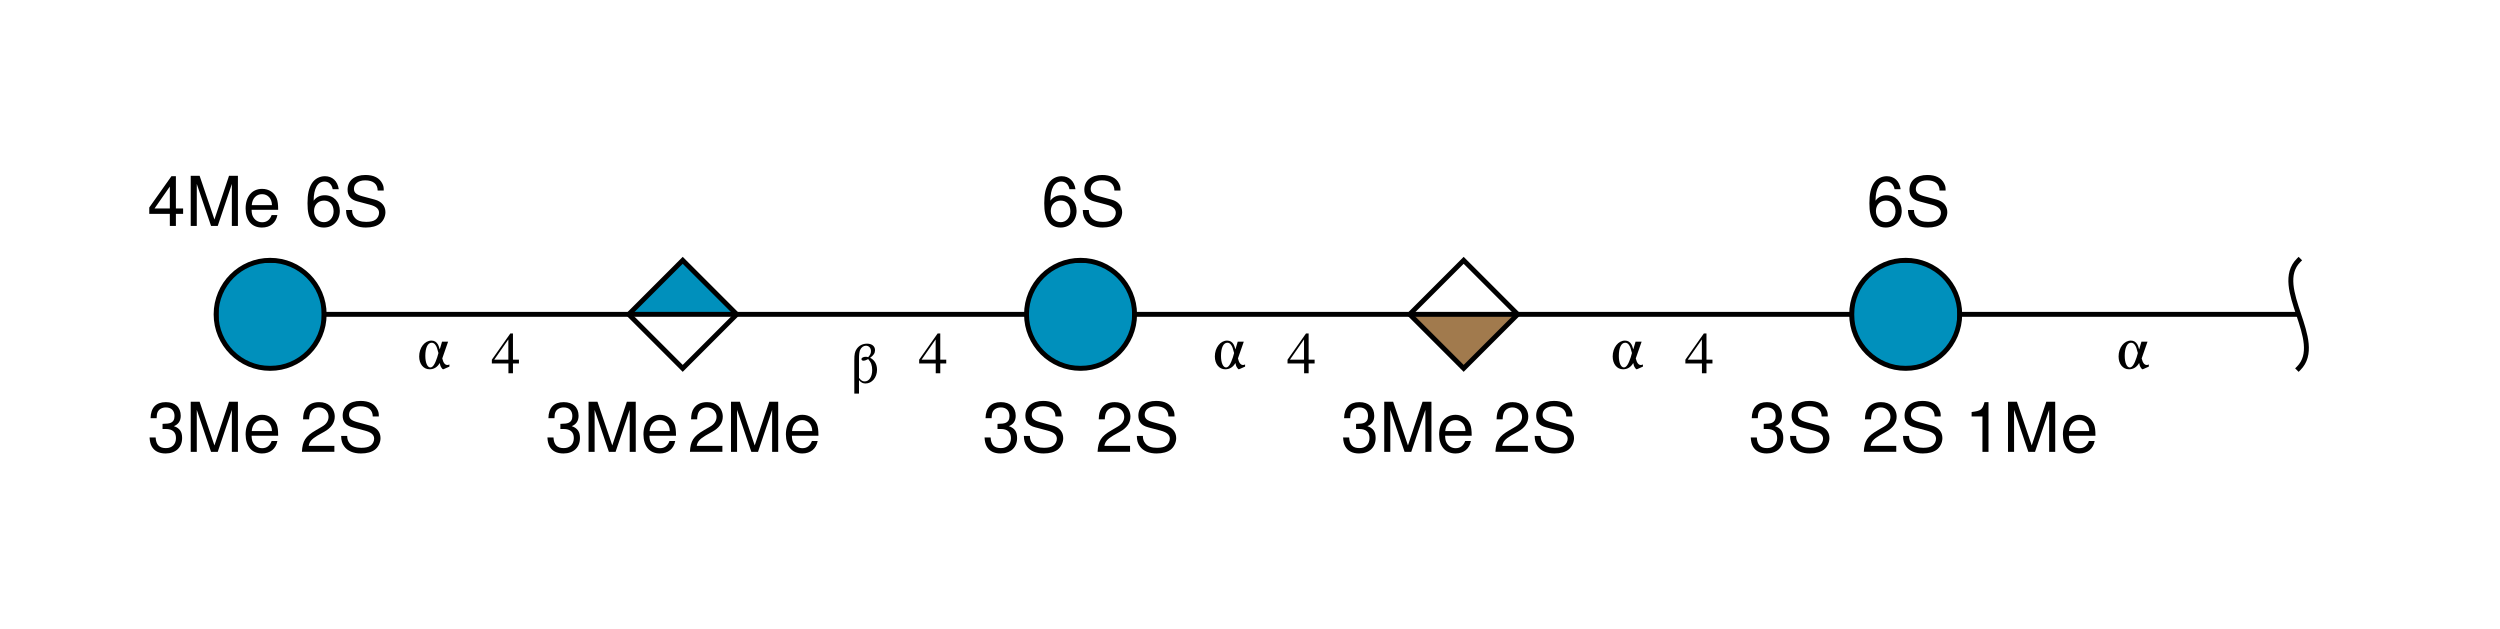 <?xml version="1.0"?>
<!DOCTYPE svg PUBLIC '-//W3C//DTD SVG 1.0//EN'
          'http://www.w3.org/TR/2001/REC-SVG-20010904/DTD/svg10.dtd'>
<svg xmlns:xlink="http://www.w3.org/1999/xlink" style="fill-opacity:1; color-rendering:auto; color-interpolation:auto; text-rendering:auto; stroke:black; stroke-linecap:square; stroke-miterlimit:10; shape-rendering:auto; stroke-opacity:1; fill:black; stroke-dasharray:none; font-weight:normal; stroke-width:1; font-family:'Dialog'; font-style:normal; stroke-linejoin:miter; font-size:12px; stroke-dashoffset:0; image-rendering:auto;" viewBox="0 0 509 128" xmlns="http://www.w3.org/2000/svg"
><!--Generated by the Batik Graphics2D SVG Generator--><defs id="genericDefs"
  /><g
  ><defs id="defs1"
    ><clipPath clipPathUnits="userSpaceOnUse" id="clipPath1"
      ><path d="M399 64 C399 70.075 394.075 75 388 75 C381.925 75 377 70.075 377 64 C377 57.925 381.925 53 388 53 C394.075 53 399 57.925 399 64 Z"
      /></clipPath
      ><clipPath clipPathUnits="userSpaceOnUse" id="clipPath2"
      ><path style="fill-rule:evenodd;" d="M298 53 L309 64 L298 75 L287 64 Z"
      /></clipPath
      ><clipPath clipPathUnits="userSpaceOnUse" id="clipPath3"
      ><path d="M231 64 C231 70.075 226.075 75 220 75 C213.925 75 209 70.075 209 64 C209 57.925 213.925 53 220 53 C226.075 53 231 57.925 231 64 Z"
      /></clipPath
      ><clipPath clipPathUnits="userSpaceOnUse" id="clipPath4"
      ><path style="fill-rule:evenodd;" d="M139 53 L150 64 L139 75 L128 64 Z"
      /></clipPath
      ><clipPath clipPathUnits="userSpaceOnUse" id="clipPath5"
      ><path d="M66 64 C66 70.075 61.075 75 55 75 C48.925 75 44 70.075 44 64 C44 57.925 48.925 53 55 53 C61.075 53 66 57.925 66 64 Z"
      /></clipPath
    ></defs
    ><g style="fill:white; text-rendering:optimizeSpeed; stroke:white;"
    ><rect x="0" width="509" height="128" y="0" style="stroke:none;"
      /><polygon style="fill:none; stroke:black;" points=" 468 64 388 64"
      /><path d="M468 53 C462.5 58.5 473.5 69.5 468 75" style="fill:none; stroke:black;"
      /><polygon style="fill:none; stroke:black;" points=" 388 64 298 64"
      /><circle style="clip-path:url(#clipPath1); stroke:none;" r="11" cx="388" cy="64"
      /><rect x="377" y="53" width="22" style="clip-path:url(#clipPath1); fill:rgb(0,144,188); stroke:none;" height="22"
      /><rect x="377" y="53" width="22" style="clip-path:url(#clipPath1); fill:none; stroke:black;" height="22"
      /><circle style="fill:none; stroke:black;" r="11" cx="388" cy="64"
      /><rect x="400" y="81" width="25" style="stroke:none;" height="10"
    /></g
    ><g style="text-rendering:optimizeSpeed; font-size:14px; font-family:'SansSerif';"
    ><path style="stroke:none;" d="M403.625 84.797 L403.625 92 L404.859 92 L404.859 81.875 L404.047 81.875 C403.609 83.438 403.328 83.641 401.422 83.891 L401.422 84.797 L403.625 84.797 ZM414.331 92 L417.206 83.453 L417.206 92 L418.44 92 L418.44 81.797 L416.628 81.797 L413.659 90.688 L410.643 81.797 L408.831 81.797 L408.831 92 L410.065 92 L410.065 83.453 L412.971 92 L414.331 92 ZM426.633 88.719 C426.633 87.609 426.54 86.938 426.337 86.391 C425.852 85.188 424.743 84.453 423.368 84.453 C421.321 84.453 420.008 86.016 420.008 88.438 C420.008 90.859 421.258 92.328 423.337 92.328 C425.024 92.328 426.18 91.375 426.477 89.781 L425.305 89.781 C424.977 90.734 424.321 91.25 423.383 91.25 C422.633 91.25 422.008 90.906 421.618 90.297 C421.337 89.875 421.243 89.453 421.227 88.719 L426.633 88.719 ZM421.258 87.766 C421.352 86.406 422.18 85.531 423.352 85.531 C424.54 85.531 425.368 86.453 425.368 87.766 L421.258 87.766 Z"
      /><rect x="379" y="81" width="16" style="fill:white; stroke:none;" height="10"
      /><path style="stroke:none;" d="M386.078 90.781 L380.859 90.781 C380.984 89.938 381.438 89.406 382.656 88.672 L384.047 87.891 C385.438 87.109 386.156 86.078 386.156 84.828 C386.156 83.984 385.812 83.203 385.234 82.656 C384.641 82.125 383.906 81.875 382.969 81.875 C381.719 81.875 380.781 82.328 380.234 83.188 C379.875 83.719 379.734 84.359 379.703 85.375 L380.938 85.375 C380.969 84.688 381.062 84.281 381.219 83.953 C381.547 83.328 382.188 82.953 382.938 82.953 C384.047 82.953 384.891 83.766 384.891 84.859 C384.891 85.672 384.438 86.375 383.547 86.875 L382.266 87.625 C380.188 88.828 379.594 89.781 379.469 91.984 L386.078 91.984 L386.078 90.781 ZM395.128 84.797 C395.128 84.094 395.081 83.891 394.862 83.422 C394.3 82.234 393.112 81.625 391.393 81.625 C389.143 81.625 387.768 82.781 387.768 84.625 C387.768 85.875 388.425 86.656 389.768 87 L392.3 87.672 C393.596 88.016 394.175 88.531 394.175 89.328 C394.175 89.875 393.878 90.438 393.44 90.734 C393.05 91.031 392.393 91.172 391.565 91.172 C390.456 91.172 389.706 90.906 389.221 90.312 C388.846 89.875 388.675 89.375 388.69 88.75 L387.456 88.75 C387.471 89.688 387.659 90.312 388.065 90.859 C388.753 91.828 389.94 92.328 391.487 92.328 C392.706 92.328 393.706 92.047 394.362 91.531 C395.05 90.984 395.471 90.078 395.471 89.203 C395.471 87.938 394.69 87.016 393.315 86.641 L390.753 85.953 C389.518 85.609 389.065 85.219 389.065 84.438 C389.065 83.406 389.971 82.719 391.346 82.719 C392.971 82.719 393.878 83.453 393.893 84.797 L395.128 84.797 Z"
      /><rect x="356" y="81" width="16" style="fill:white; stroke:none;" height="10"
      /><path style="stroke:none;" d="M359.094 87.344 L359.25 87.344 L359.766 87.344 C361.109 87.344 361.828 87.969 361.828 89.188 C361.828 90.453 361.047 91.234 359.781 91.234 C358.422 91.234 357.766 90.547 357.688 89.062 L356.453 89.062 C356.5 89.875 356.641 90.406 356.875 90.859 C357.406 91.828 358.359 92.328 359.719 92.328 C361.766 92.328 363.078 91.094 363.078 89.172 C363.078 87.891 362.594 87.188 361.406 86.766 C362.328 86.391 362.797 85.688 362.797 84.656 C362.797 82.922 361.656 81.875 359.766 81.875 C357.766 81.875 356.703 83 356.656 85.141 L357.891 85.141 C357.906 84.531 357.953 84.172 358.109 83.859 C358.391 83.297 359.016 82.953 359.781 82.953 C360.875 82.953 361.531 83.609 361.531 84.703 C361.531 85.422 361.281 85.859 360.734 86.094 C360.391 86.234 359.953 86.281 359.094 86.297 L359.094 87.344 ZM372.128 84.797 C372.128 84.094 372.081 83.891 371.862 83.422 C371.3 82.234 370.112 81.625 368.393 81.625 C366.143 81.625 364.768 82.781 364.768 84.625 C364.768 85.875 365.425 86.656 366.768 87 L369.3 87.672 C370.596 88.016 371.175 88.531 371.175 89.328 C371.175 89.875 370.878 90.438 370.44 90.734 C370.05 91.031 369.393 91.172 368.565 91.172 C367.456 91.172 366.706 90.906 366.221 90.312 C365.846 89.875 365.675 89.375 365.69 88.75 L364.456 88.75 C364.471 89.688 364.659 90.312 365.065 90.859 C365.753 91.828 366.94 92.328 368.487 92.328 C369.706 92.328 370.706 92.047 371.362 91.531 C372.05 90.984 372.471 90.078 372.471 89.203 C372.471 87.938 371.69 87.016 370.315 86.641 L367.753 85.953 C366.518 85.609 366.065 85.219 366.065 84.438 C366.065 83.406 366.971 82.719 368.346 82.719 C369.971 82.719 370.878 83.453 370.893 84.797 L372.128 84.797 Z"
      /><rect x="380" y="35" width="15" style="fill:white; stroke:none;" height="10"
      /><path style="stroke:none;" d="M386.969 38.516 C386.734 36.859 385.672 35.875 384.156 35.875 C383.062 35.875 382.094 36.406 381.5 37.312 C380.875 38.312 380.609 39.547 380.609 41.375 C380.609 43.094 380.844 44.172 381.438 45.062 C381.969 45.891 382.844 46.328 383.938 46.328 C385.828 46.328 387.188 44.906 387.188 42.938 C387.188 41.078 385.922 39.75 384.141 39.75 C383.156 39.75 382.391 40.125 381.859 40.859 C381.875 38.359 382.656 36.969 384.078 36.969 C384.938 36.969 385.547 37.531 385.734 38.516 L386.969 38.516 ZM383.984 40.844 C385.188 40.844 385.922 41.688 385.922 43.031 C385.922 44.312 385.078 45.234 383.953 45.234 C382.797 45.234 381.938 44.266 381.938 42.969 C381.938 41.719 382.766 40.844 383.984 40.844 ZM396.128 38.797 C396.128 38.094 396.081 37.891 395.862 37.422 C395.3 36.234 394.112 35.625 392.393 35.625 C390.143 35.625 388.768 36.781 388.768 38.625 C388.768 39.875 389.425 40.656 390.768 41 L393.3 41.672 C394.596 42.016 395.175 42.531 395.175 43.328 C395.175 43.875 394.878 44.438 394.44 44.734 C394.05 45.031 393.393 45.172 392.565 45.172 C391.456 45.172 390.706 44.906 390.221 44.312 C389.846 43.875 389.675 43.375 389.69 42.75 L388.456 42.75 C388.471 43.688 388.659 44.312 389.065 44.859 C389.753 45.828 390.94 46.328 392.487 46.328 C393.706 46.328 394.706 46.047 395.362 45.531 C396.05 44.984 396.471 44.078 396.471 43.203 C396.471 41.938 395.69 41.016 394.315 40.641 L391.753 39.953 C390.518 39.609 390.065 39.219 390.065 38.438 C390.065 37.406 390.971 36.719 392.346 36.719 C393.971 36.719 394.878 37.453 394.893 38.797 L396.128 38.797 Z"
      /><polygon style="fill:none;" points=" 298 64 220 64"
    /></g
    ><g style="fill:white; text-rendering:optimizeSpeed; stroke:white;"
    ><polygon style="stroke:none; clip-path:url(#clipPath2);" points=" 298 53 309 64 298 75 287 64"
      /><rect x="287" y="64" width="22" style="clip-path:url(#clipPath2); fill:rgb(161,122,77); stroke:none;" height="11"
      /><rect x="287" y="64" width="22" style="clip-path:url(#clipPath2); fill:none; stroke:black;" height="11"
      /><polygon style="fill:none; stroke:black;" points=" 298 53 309 64 298 75 287 64"
      /><rect x="304" width="16" height="10" y="81" style="stroke:none;"
    /></g
    ><g style="text-rendering:optimizeSpeed; font-size:14px; font-family:'SansSerif';"
    ><path style="stroke:none;" d="M311.078 90.781 L305.859 90.781 C305.984 89.938 306.438 89.406 307.656 88.672 L309.047 87.891 C310.438 87.109 311.156 86.078 311.156 84.828 C311.156 83.984 310.812 83.203 310.234 82.656 C309.641 82.125 308.906 81.875 307.969 81.875 C306.719 81.875 305.781 82.328 305.234 83.188 C304.875 83.719 304.734 84.359 304.703 85.375 L305.938 85.375 C305.969 84.688 306.062 84.281 306.219 83.953 C306.547 83.328 307.188 82.953 307.938 82.953 C309.047 82.953 309.891 83.766 309.891 84.859 C309.891 85.672 309.438 86.375 308.547 86.875 L307.266 87.625 C305.188 88.828 304.594 89.781 304.469 91.984 L311.078 91.984 L311.078 90.781 ZM320.128 84.797 C320.128 84.094 320.081 83.891 319.862 83.422 C319.3 82.234 318.112 81.625 316.393 81.625 C314.143 81.625 312.768 82.781 312.768 84.625 C312.768 85.875 313.425 86.656 314.768 87 L317.3 87.672 C318.596 88.016 319.175 88.531 319.175 89.328 C319.175 89.875 318.878 90.438 318.44 90.734 C318.05 91.031 317.393 91.172 316.565 91.172 C315.456 91.172 314.706 90.906 314.221 90.312 C313.846 89.875 313.675 89.375 313.69 88.75 L312.456 88.75 C312.471 89.688 312.659 90.312 313.065 90.859 C313.753 91.828 314.94 92.328 316.487 92.328 C317.706 92.328 318.706 92.047 319.362 91.531 C320.05 90.984 320.471 90.078 320.471 89.203 C320.471 87.938 319.69 87.016 318.315 86.641 L315.753 85.953 C314.518 85.609 314.065 85.219 314.065 84.438 C314.065 83.406 314.971 82.719 316.346 82.719 C317.971 82.719 318.878 83.453 318.893 84.797 L320.128 84.797 Z"
      /><rect x="273" y="81" width="26" style="fill:white; stroke:none;" height="10"
      /><path style="stroke:none;" d="M276.094 87.344 L276.25 87.344 L276.766 87.344 C278.109 87.344 278.828 87.969 278.828 89.188 C278.828 90.453 278.047 91.234 276.781 91.234 C275.422 91.234 274.766 90.547 274.688 89.062 L273.453 89.062 C273.5 89.875 273.641 90.406 273.875 90.859 C274.406 91.828 275.359 92.328 276.719 92.328 C278.766 92.328 280.078 91.094 280.078 89.172 C280.078 87.891 279.594 87.188 278.406 86.766 C279.328 86.391 279.797 85.688 279.797 84.656 C279.797 82.922 278.656 81.875 276.766 81.875 C274.766 81.875 273.703 83 273.656 85.141 L274.891 85.141 C274.906 84.531 274.953 84.172 275.109 83.859 C275.391 83.297 276.016 82.953 276.781 82.953 C277.875 82.953 278.531 83.609 278.531 84.703 C278.531 85.422 278.281 85.859 277.734 86.094 C277.391 86.234 276.953 86.281 276.094 86.297 L276.094 87.344 ZM287.331 92 L290.206 83.453 L290.206 92 L291.44 92 L291.44 81.797 L289.628 81.797 L286.659 90.688 L283.643 81.797 L281.831 81.797 L281.831 92 L283.065 92 L283.065 83.453 L285.971 92 L287.331 92 ZM299.633 88.719 C299.633 87.609 299.54 86.938 299.337 86.391 C298.852 85.188 297.743 84.453 296.368 84.453 C294.321 84.453 293.008 86.016 293.008 88.438 C293.008 90.859 294.258 92.328 296.337 92.328 C298.024 92.328 299.18 91.375 299.477 89.781 L298.305 89.781 C297.977 90.734 297.321 91.25 296.383 91.25 C295.633 91.25 295.008 90.906 294.618 90.297 C294.337 89.875 294.243 89.453 294.227 88.719 L299.633 88.719 ZM294.258 87.766 C294.352 86.406 295.18 85.531 296.352 85.531 C297.54 85.531 298.368 86.453 298.368 87.766 L294.258 87.766 Z"
      /><polygon style="fill:none;" points=" 220 64 139 64"
    /></g
    ><g style="fill:white; text-rendering:optimizeSpeed; stroke:white;"
    ><circle r="11" style="clip-path:url(#clipPath3); stroke:none;" cx="220" cy="64"
      /><rect x="209" y="53" width="22" style="clip-path:url(#clipPath3); fill:rgb(0,144,188); stroke:none;" height="22"
      /><rect x="209" y="53" width="22" style="clip-path:url(#clipPath3); fill:none; stroke:black;" height="22"
      /><circle r="11" style="fill:none; stroke:black;" cx="220" cy="64"
      /><rect x="223" width="16" height="10" y="81" style="stroke:none;"
    /></g
    ><g style="text-rendering:optimizeSpeed; font-size:14px; font-family:'SansSerif';"
    ><path style="stroke:none;" d="M230.078 90.781 L224.859 90.781 C224.984 89.938 225.438 89.406 226.656 88.672 L228.047 87.891 C229.438 87.109 230.156 86.078 230.156 84.828 C230.156 83.984 229.812 83.203 229.234 82.656 C228.641 82.125 227.906 81.875 226.969 81.875 C225.719 81.875 224.781 82.328 224.234 83.188 C223.875 83.719 223.734 84.359 223.703 85.375 L224.938 85.375 C224.969 84.688 225.062 84.281 225.219 83.953 C225.547 83.328 226.188 82.953 226.938 82.953 C228.047 82.953 228.891 83.766 228.891 84.859 C228.891 85.672 228.438 86.375 227.547 86.875 L226.266 87.625 C224.188 88.828 223.594 89.781 223.469 91.984 L230.078 91.984 L230.078 90.781 ZM239.128 84.797 C239.128 84.094 239.081 83.891 238.862 83.422 C238.3 82.234 237.112 81.625 235.393 81.625 C233.143 81.625 231.768 82.781 231.768 84.625 C231.768 85.875 232.425 86.656 233.768 87 L236.3 87.672 C237.596 88.016 238.175 88.531 238.175 89.328 C238.175 89.875 237.878 90.438 237.44 90.734 C237.05 91.031 236.393 91.172 235.565 91.172 C234.456 91.172 233.706 90.906 233.221 90.312 C232.846 89.875 232.675 89.375 232.69 88.75 L231.456 88.75 C231.471 89.688 231.659 90.312 232.065 90.859 C232.753 91.828 233.94 92.328 235.487 92.328 C236.706 92.328 237.706 92.047 238.362 91.531 C239.05 90.984 239.471 90.078 239.471 89.203 C239.471 87.938 238.69 87.016 237.315 86.641 L234.753 85.953 C233.518 85.609 233.065 85.219 233.065 84.438 C233.065 83.406 233.971 82.719 235.346 82.719 C236.971 82.719 237.878 83.453 237.893 84.797 L239.128 84.797 Z"
      /><rect x="200" y="81" width="16" style="fill:white; stroke:none;" height="10"
      /><path style="stroke:none;" d="M203.094 87.344 L203.25 87.344 L203.766 87.344 C205.109 87.344 205.828 87.969 205.828 89.188 C205.828 90.453 205.047 91.234 203.781 91.234 C202.422 91.234 201.766 90.547 201.688 89.062 L200.453 89.062 C200.5 89.875 200.641 90.406 200.875 90.859 C201.406 91.828 202.359 92.328 203.719 92.328 C205.766 92.328 207.078 91.094 207.078 89.172 C207.078 87.891 206.594 87.188 205.406 86.766 C206.328 86.391 206.797 85.688 206.797 84.656 C206.797 82.922 205.656 81.875 203.766 81.875 C201.766 81.875 200.703 83 200.656 85.141 L201.891 85.141 C201.906 84.531 201.953 84.172 202.109 83.859 C202.391 83.297 203.016 82.953 203.781 82.953 C204.875 82.953 205.531 83.609 205.531 84.703 C205.531 85.422 205.281 85.859 204.734 86.094 C204.391 86.234 203.953 86.281 203.094 86.297 L203.094 87.344 ZM216.128 84.797 C216.128 84.094 216.081 83.891 215.862 83.422 C215.3 82.234 214.112 81.625 212.393 81.625 C210.143 81.625 208.768 82.781 208.768 84.625 C208.768 85.875 209.425 86.656 210.768 87 L213.3 87.672 C214.596 88.016 215.175 88.531 215.175 89.328 C215.175 89.875 214.878 90.438 214.44 90.734 C214.05 91.031 213.393 91.172 212.565 91.172 C211.456 91.172 210.706 90.906 210.221 90.312 C209.846 89.875 209.675 89.375 209.69 88.75 L208.456 88.75 C208.471 89.688 208.659 90.312 209.065 90.859 C209.753 91.828 210.94 92.328 212.487 92.328 C213.706 92.328 214.706 92.047 215.362 91.531 C216.05 90.984 216.471 90.078 216.471 89.203 C216.471 87.938 215.69 87.016 214.315 86.641 L211.753 85.953 C210.518 85.609 210.065 85.219 210.065 84.438 C210.065 83.406 210.971 82.719 212.346 82.719 C213.971 82.719 214.878 83.453 214.893 84.797 L216.128 84.797 Z"
      /><rect x="212" y="35" width="15" style="fill:white; stroke:none;" height="10"
      /><path style="stroke:none;" d="M218.969 38.516 C218.734 36.859 217.672 35.875 216.156 35.875 C215.062 35.875 214.094 36.406 213.5 37.312 C212.875 38.312 212.609 39.547 212.609 41.375 C212.609 43.094 212.844 44.172 213.438 45.062 C213.969 45.891 214.844 46.328 215.938 46.328 C217.828 46.328 219.188 44.906 219.188 42.938 C219.188 41.078 217.922 39.75 216.141 39.75 C215.156 39.75 214.391 40.125 213.859 40.859 C213.875 38.359 214.656 36.969 216.078 36.969 C216.938 36.969 217.547 37.531 217.734 38.516 L218.969 38.516 ZM215.984 40.844 C217.188 40.844 217.922 41.688 217.922 43.031 C217.922 44.312 217.078 45.234 215.953 45.234 C214.797 45.234 213.938 44.266 213.938 42.969 C213.938 41.719 214.766 40.844 215.984 40.844 ZM228.128 38.797 C228.128 38.094 228.081 37.891 227.862 37.422 C227.3 36.234 226.112 35.625 224.393 35.625 C222.143 35.625 220.768 36.781 220.768 38.625 C220.768 39.875 221.425 40.656 222.768 41 L225.3 41.672 C226.596 42.016 227.175 42.531 227.175 43.328 C227.175 43.875 226.878 44.438 226.44 44.734 C226.05 45.031 225.393 45.172 224.565 45.172 C223.456 45.172 222.706 44.906 222.221 44.312 C221.846 43.875 221.675 43.375 221.69 42.75 L220.456 42.75 C220.471 43.688 220.659 44.312 221.065 44.859 C221.753 45.828 222.94 46.328 224.487 46.328 C225.706 46.328 226.706 46.047 227.362 45.531 C228.05 44.984 228.471 44.078 228.471 43.203 C228.471 41.938 227.69 41.016 226.315 40.641 L223.753 39.953 C222.518 39.609 222.065 39.219 222.065 38.438 C222.065 37.406 222.971 36.719 224.346 36.719 C225.971 36.719 226.878 37.453 226.893 38.797 L228.128 38.797 Z"
      /><polygon style="fill:none;" points=" 139 64 55 64"
    /></g
    ><g style="fill:white; text-rendering:optimizeSpeed; stroke:white;"
    ><polygon style="stroke:none; clip-path:url(#clipPath4);" points=" 139 53 150 64 139 75 128 64"
      /><rect x="128" y="53" width="22" style="clip-path:url(#clipPath4); fill:rgb(0,144,188); stroke:none;" height="11"
      /><rect x="128" y="53" width="22" style="clip-path:url(#clipPath4); fill:none; stroke:black;" height="11"
      /><polygon style="fill:none; stroke:black;" points=" 139 53 150 64 139 75 128 64"
      /><rect x="140" width="26" height="10" y="81" style="stroke:none;"
    /></g
    ><g style="text-rendering:optimizeSpeed; font-size:14px; font-family:'SansSerif';"
    ><path style="stroke:none;" d="M147.078 90.781 L141.859 90.781 C141.984 89.938 142.438 89.406 143.656 88.672 L145.047 87.891 C146.438 87.109 147.156 86.078 147.156 84.828 C147.156 83.984 146.812 83.203 146.234 82.656 C145.641 82.125 144.906 81.875 143.969 81.875 C142.719 81.875 141.781 82.328 141.234 83.188 C140.875 83.719 140.734 84.359 140.703 85.375 L141.938 85.375 C141.969 84.688 142.062 84.281 142.219 83.953 C142.547 83.328 143.188 82.953 143.938 82.953 C145.047 82.953 145.891 83.766 145.891 84.859 C145.891 85.672 145.438 86.375 144.547 86.875 L143.266 87.625 C141.188 88.828 140.594 89.781 140.469 91.984 L147.078 91.984 L147.078 90.781 ZM154.331 92 L157.206 83.453 L157.206 92 L158.44 92 L158.44 81.797 L156.628 81.797 L153.659 90.688 L150.643 81.797 L148.831 81.797 L148.831 92 L150.065 92 L150.065 83.453 L152.971 92 L154.331 92 ZM166.633 88.719 C166.633 87.609 166.54 86.938 166.337 86.391 C165.852 85.188 164.743 84.453 163.368 84.453 C161.321 84.453 160.008 86.016 160.008 88.438 C160.008 90.859 161.258 92.328 163.337 92.328 C165.024 92.328 166.18 91.375 166.477 89.781 L165.305 89.781 C164.977 90.734 164.321 91.25 163.383 91.25 C162.633 91.25 162.008 90.906 161.618 90.297 C161.337 89.875 161.243 89.453 161.227 88.719 L166.633 88.719 ZM161.258 87.766 C161.352 86.406 162.18 85.531 163.352 85.531 C164.54 85.531 165.368 86.453 165.368 87.766 L161.258 87.766 Z"
      /><rect x="111" y="81" width="26" style="fill:white; stroke:none;" height="10"
      /><path style="stroke:none;" d="M114.094 87.344 L114.25 87.344 L114.766 87.344 C116.109 87.344 116.828 87.969 116.828 89.188 C116.828 90.453 116.047 91.234 114.781 91.234 C113.422 91.234 112.766 90.547 112.688 89.062 L111.453 89.062 C111.5 89.875 111.641 90.406 111.875 90.859 C112.406 91.828 113.359 92.328 114.719 92.328 C116.766 92.328 118.078 91.094 118.078 89.172 C118.078 87.891 117.594 87.188 116.406 86.766 C117.328 86.391 117.797 85.688 117.797 84.656 C117.797 82.922 116.656 81.875 114.766 81.875 C112.766 81.875 111.703 83 111.656 85.141 L112.891 85.141 C112.906 84.531 112.953 84.172 113.109 83.859 C113.391 83.297 114.016 82.953 114.781 82.953 C115.875 82.953 116.531 83.609 116.531 84.703 C116.531 85.422 116.281 85.859 115.734 86.094 C115.391 86.234 114.953 86.281 114.094 86.297 L114.094 87.344 ZM125.331 92 L128.206 83.453 L128.206 92 L129.44 92 L129.44 81.797 L127.628 81.797 L124.659 90.688 L121.643 81.797 L119.831 81.797 L119.831 92 L121.065 92 L121.065 83.453 L123.972 92 L125.331 92 ZM137.633 88.719 C137.633 87.609 137.54 86.938 137.337 86.391 C136.852 85.188 135.743 84.453 134.368 84.453 C132.321 84.453 131.008 86.016 131.008 88.438 C131.008 90.859 132.258 92.328 134.337 92.328 C136.024 92.328 137.18 91.375 137.477 89.781 L136.305 89.781 C135.977 90.734 135.321 91.25 134.383 91.25 C133.633 91.25 133.008 90.906 132.618 90.297 C132.337 89.875 132.243 89.453 132.227 88.719 L137.633 88.719 ZM132.258 87.766 C132.352 86.406 133.18 85.531 134.352 85.531 C135.54 85.531 136.368 86.453 136.368 87.766 L132.258 87.766 Z"
    /></g
    ><g style="fill:white; text-rendering:optimizeSpeed; stroke:white;"
    ><circle r="11" style="clip-path:url(#clipPath5); stroke:none;" cx="55" cy="64"
      /><rect x="44" y="53" width="22" style="clip-path:url(#clipPath5); fill:rgb(0,144,188); stroke:none;" height="22"
      /><rect x="44" y="53" width="22" style="clip-path:url(#clipPath5); fill:none; stroke:black;" height="22"
      /><circle r="11" style="fill:none; stroke:black;" cx="55" cy="64"
      /><rect x="61" width="16" height="10" y="81" style="stroke:none;"
    /></g
    ><g style="text-rendering:optimizeSpeed; font-size:14px; font-family:'SansSerif';"
    ><path style="stroke:none;" d="M68.078 90.781 L62.859 90.781 C62.984 89.938 63.438 89.406 64.656 88.672 L66.047 87.891 C67.438 87.109 68.156 86.078 68.156 84.828 C68.156 83.984 67.812 83.203 67.234 82.656 C66.641 82.125 65.906 81.875 64.969 81.875 C63.719 81.875 62.781 82.328 62.234 83.188 C61.875 83.719 61.734 84.359 61.703 85.375 L62.938 85.375 C62.969 84.688 63.062 84.281 63.219 83.953 C63.547 83.328 64.188 82.953 64.938 82.953 C66.047 82.953 66.891 83.766 66.891 84.859 C66.891 85.672 66.438 86.375 65.547 86.875 L64.266 87.625 C62.188 88.828 61.594 89.781 61.469 91.984 L68.078 91.984 L68.078 90.781 ZM77.128 84.797 C77.128 84.094 77.081 83.891 76.862 83.422 C76.3 82.234 75.112 81.625 73.393 81.625 C71.143 81.625 69.768 82.781 69.768 84.625 C69.768 85.875 70.425 86.656 71.768 87 L74.3 87.672 C75.597 88.016 76.175 88.531 76.175 89.328 C76.175 89.875 75.878 90.438 75.44 90.734 C75.05 91.031 74.393 91.172 73.565 91.172 C72.456 91.172 71.706 90.906 71.222 90.312 C70.847 89.875 70.675 89.375 70.69 88.75 L69.456 88.75 C69.472 89.688 69.659 90.312 70.065 90.859 C70.753 91.828 71.94 92.328 73.487 92.328 C74.706 92.328 75.706 92.047 76.362 91.531 C77.05 90.984 77.472 90.078 77.472 89.203 C77.472 87.938 76.69 87.016 75.315 86.641 L72.753 85.953 C71.518 85.609 71.065 85.219 71.065 84.438 C71.065 83.406 71.972 82.719 73.347 82.719 C74.972 82.719 75.878 83.453 75.893 84.797 L77.128 84.797 Z"
      /><rect x="30" y="81" width="26" style="fill:white; stroke:none;" height="10"
      /><path style="stroke:none;" d="M33.094 87.344 L33.25 87.344 L33.766 87.344 C35.109 87.344 35.828 87.969 35.828 89.188 C35.828 90.453 35.047 91.234 33.781 91.234 C32.422 91.234 31.766 90.547 31.688 89.062 L30.453 89.062 C30.5 89.875 30.641 90.406 30.875 90.859 C31.406 91.828 32.359 92.328 33.719 92.328 C35.766 92.328 37.078 91.094 37.078 89.172 C37.078 87.891 36.594 87.188 35.406 86.766 C36.328 86.391 36.797 85.688 36.797 84.656 C36.797 82.922 35.656 81.875 33.766 81.875 C31.766 81.875 30.703 83 30.656 85.141 L31.891 85.141 C31.906 84.531 31.953 84.172 32.109 83.859 C32.391 83.297 33.016 82.953 33.781 82.953 C34.875 82.953 35.531 83.609 35.531 84.703 C35.531 85.422 35.281 85.859 34.734 86.094 C34.391 86.234 33.953 86.281 33.094 86.297 L33.094 87.344 ZM44.331 92 L47.206 83.453 L47.206 92 L48.44 92 L48.44 81.797 L46.628 81.797 L43.659 90.688 L40.643 81.797 L38.831 81.797 L38.831 92 L40.065 92 L40.065 83.453 L42.971 92 L44.331 92 ZM56.633 88.719 C56.633 87.609 56.54 86.938 56.337 86.391 C55.852 85.188 54.743 84.453 53.368 84.453 C51.321 84.453 50.008 86.016 50.008 88.438 C50.008 90.859 51.258 92.328 53.337 92.328 C55.024 92.328 56.18 91.375 56.477 89.781 L55.305 89.781 C54.977 90.734 54.321 91.25 53.383 91.25 C52.633 91.25 52.008 90.906 51.618 90.297 C51.337 89.875 51.243 89.453 51.227 88.719 L56.633 88.719 ZM51.258 87.766 C51.352 86.406 52.18 85.531 53.352 85.531 C54.54 85.531 55.368 86.453 55.368 87.766 L51.258 87.766 Z"
      /><rect x="30" y="35" width="26" style="fill:white; stroke:none;" height="10"
      /><path style="stroke:none;" d="M34.578 43.547 L34.578 46 L35.812 46 L35.812 43.547 L37.281 43.547 L37.281 42.438 L35.812 42.438 L35.812 35.875 L34.906 35.875 L30.391 42.25 L30.391 43.547 L34.578 43.547 ZM34.578 42.438 L31.469 42.438 L34.578 37.984 L34.578 42.438 ZM44.331 46 L47.206 37.453 L47.206 46 L48.44 46 L48.44 35.797 L46.628 35.797 L43.659 44.688 L40.643 35.797 L38.831 35.797 L38.831 46 L40.065 46 L40.065 37.453 L42.971 46 L44.331 46 ZM56.633 42.719 C56.633 41.609 56.54 40.938 56.337 40.391 C55.852 39.188 54.743 38.453 53.368 38.453 C51.321 38.453 50.008 40.016 50.008 42.438 C50.008 44.859 51.258 46.328 53.337 46.328 C55.024 46.328 56.18 45.375 56.477 43.781 L55.305 43.781 C54.977 44.734 54.321 45.25 53.383 45.25 C52.633 45.25 52.008 44.906 51.618 44.297 C51.337 43.875 51.243 43.453 51.227 42.719 L56.633 42.719 ZM51.258 41.766 C51.352 40.406 52.18 39.531 53.352 39.531 C54.54 39.531 55.368 40.453 55.368 41.766 L51.258 41.766 Z"
      /><rect x="62" y="35" width="15" style="fill:white; stroke:none;" height="10"
      /><path style="stroke:none;" d="M68.969 38.516 C68.734 36.859 67.672 35.875 66.156 35.875 C65.062 35.875 64.094 36.406 63.5 37.312 C62.875 38.312 62.609 39.547 62.609 41.375 C62.609 43.094 62.844 44.172 63.438 45.062 C63.969 45.891 64.844 46.328 65.938 46.328 C67.828 46.328 69.188 44.906 69.188 42.938 C69.188 41.078 67.922 39.75 66.141 39.75 C65.156 39.75 64.391 40.125 63.859 40.859 C63.875 38.359 64.656 36.969 66.078 36.969 C66.938 36.969 67.547 37.531 67.734 38.516 L68.969 38.516 ZM65.984 40.844 C67.188 40.844 67.922 41.688 67.922 43.031 C67.922 44.312 67.078 45.234 65.953 45.234 C64.797 45.234 63.938 44.266 63.938 42.969 C63.938 41.719 64.766 40.844 65.984 40.844 ZM78.128 38.797 C78.128 38.094 78.081 37.891 77.862 37.422 C77.3 36.234 76.112 35.625 74.393 35.625 C72.143 35.625 70.768 36.781 70.768 38.625 C70.768 39.875 71.425 40.656 72.768 41 L75.3 41.672 C76.597 42.016 77.175 42.531 77.175 43.328 C77.175 43.875 76.878 44.438 76.44 44.734 C76.05 45.031 75.393 45.172 74.565 45.172 C73.456 45.172 72.706 44.906 72.222 44.312 C71.847 43.875 71.675 43.375 71.69 42.75 L70.456 42.75 C70.472 43.688 70.659 44.312 71.065 44.859 C71.753 45.828 72.94 46.328 74.487 46.328 C75.706 46.328 76.706 46.047 77.362 45.531 C78.05 44.984 78.472 44.078 78.472 43.203 C78.472 41.938 77.69 41.016 76.315 40.641 L73.753 39.953 C72.518 39.609 72.065 39.219 72.065 38.438 C72.065 37.406 72.972 36.719 74.347 36.719 C75.972 36.719 76.878 37.453 76.893 38.797 L78.128 38.797 Z"
    /></g
    ><g style="fill:white; text-rendering:optimizeSpeed; font-family:'Serif'; stroke:white;"
    ><rect x="100" width="6" height="9" y="67" style="stroke:none;"
      /><path d="M105.656 73.234 L104.438 73.234 L104.438 67.891 L103.906 67.891 L100.141 73.234 L100.141 74 L103.516 74 L103.516 76 L104.438 76 L104.438 74 L105.656 74 L105.656 73.234 ZM103.5 73.234 L100.625 73.234 L103.5 69.109 L103.5 73.234 Z" style="fill:black; stroke:none;"
      /><rect x="85" width="7" height="7" y="68" style="stroke:none;"
      /><path d="M91.234 69.562 L90 69.562 L89.531 71.141 C89.359 70.562 89.297 70.391 89.188 70.172 C88.891 69.625 88.438 69.344 87.844 69.344 C86.469 69.344 85.344 70.781 85.344 72.578 C85.344 74.109 86.219 75.188 87.453 75.188 C88.344 75.188 89.031 74.766 89.531 73.906 C89.609 74.359 89.703 74.609 89.891 74.875 C90.016 75.078 90.141 75.188 90.234 75.188 C90.266 75.188 90.328 75.172 90.406 75.125 L91.5 74.641 L91.5 74.203 C91.297 74.297 91.203 74.312 91.078 74.312 C90.609 74.312 90.25 73.875 90.047 72.969 L91.234 69.562 ZM89.016 72.75 C88.562 74.141 88.125 74.812 87.625 74.812 C87.016 74.812 86.594 73.859 86.594 72.453 C86.594 70.781 87.094 69.781 87.891 69.781 C88.234 69.781 88.516 69.953 88.75 70.375 C88.922 70.641 89.016 70.938 89.266 71.875 L89.016 72.75 Z" style="fill:black; stroke:none;"
      /><rect x="187" width="6" height="9" y="67" style="stroke:none;"
      /><path d="M192.656 73.234 L191.438 73.234 L191.438 67.891 L190.906 67.891 L187.141 73.234 L187.141 74 L190.516 74 L190.516 76 L191.438 76 L191.438 74 L192.656 74 L192.656 73.234 ZM190.5 73.234 L187.625 73.234 L190.5 69.109 L190.5 73.234 Z" style="fill:black; stroke:none;"
      /><rect x="173" width="6" height="12" y="66" style="stroke:none;"
      /><path d="M174.891 77.406 C175.359 77.922 175.703 78.078 176.234 78.078 C177.531 78.078 178.562 76.844 178.562 75.281 C178.562 74.156 178.062 73.297 177.156 72.844 C177.859 72.359 178.156 71.875 178.156 71.297 C178.156 70.5 177.516 69.969 176.547 69.969 C175.641 69.969 174.906 70.344 174.422 71.047 C174.047 71.609 173.938 72.094 173.938 73.375 L173.938 80.141 L174.891 80.141 L174.891 77.406 ZM174.891 73.156 C174.891 72.219 174.953 71.656 175.109 71.281 C175.359 70.719 175.797 70.391 176.297 70.391 C176.906 70.391 177.328 70.844 177.328 71.469 C177.328 71.938 177.219 72.203 176.766 72.719 C176.562 72.672 176.438 72.641 176.281 72.641 C175.766 72.641 175.391 72.844 175.391 73.125 C175.391 73.297 175.562 73.438 175.781 73.438 C176.047 73.438 176.328 73.344 176.766 73.109 C177.359 73.766 177.578 74.406 177.578 75.375 C177.578 76.703 176.953 77.656 176.062 77.656 C175.609 77.656 175.328 77.484 174.891 76.938 L174.891 73.156 Z" style="fill:black; stroke:none;"
      /><rect x="262" width="6" height="9" y="67" style="stroke:none;"
      /><path d="M267.656 73.234 L266.438 73.234 L266.438 67.891 L265.906 67.891 L262.141 73.234 L262.141 74 L265.516 74 L265.516 76 L266.438 76 L266.438 74 L267.656 74 L267.656 73.234 ZM265.5 73.234 L262.625 73.234 L265.5 69.109 L265.5 73.234 Z" style="fill:black; stroke:none;"
      /><rect x="247" width="7" height="7" y="68" style="stroke:none;"
      /><path d="M253.234 69.562 L252 69.562 L251.531 71.141 C251.359 70.562 251.297 70.391 251.188 70.172 C250.891 69.625 250.438 69.344 249.844 69.344 C248.469 69.344 247.344 70.781 247.344 72.578 C247.344 74.109 248.219 75.188 249.453 75.188 C250.344 75.188 251.031 74.766 251.531 73.906 C251.609 74.359 251.703 74.609 251.891 74.875 C252.016 75.078 252.141 75.188 252.234 75.188 C252.266 75.188 252.328 75.172 252.406 75.125 L253.5 74.641 L253.5 74.203 C253.297 74.297 253.203 74.312 253.078 74.312 C252.609 74.312 252.25 73.875 252.047 72.969 L253.234 69.562 ZM251.016 72.75 C250.562 74.141 250.125 74.812 249.625 74.812 C249.016 74.812 248.594 73.859 248.594 72.453 C248.594 70.781 249.094 69.781 249.891 69.781 C250.234 69.781 250.516 69.953 250.75 70.375 C250.922 70.641 251.016 70.938 251.266 71.875 L251.016 72.75 Z" style="fill:black; stroke:none;"
      /><rect x="343" width="6" height="9" y="67" style="stroke:none;"
      /><path d="M348.656 73.234 L347.438 73.234 L347.438 67.891 L346.906 67.891 L343.141 73.234 L343.141 74 L346.516 74 L346.516 76 L347.438 76 L347.438 74 L348.656 74 L348.656 73.234 ZM346.5 73.234 L343.625 73.234 L346.5 69.109 L346.5 73.234 Z" style="fill:black; stroke:none;"
      /><rect x="328" width="7" height="7" y="68" style="stroke:none;"
      /><path d="M334.234 69.562 L333 69.562 L332.531 71.141 C332.359 70.562 332.297 70.391 332.188 70.172 C331.891 69.625 331.438 69.344 330.844 69.344 C329.469 69.344 328.344 70.781 328.344 72.578 C328.344 74.109 329.219 75.188 330.453 75.188 C331.344 75.188 332.031 74.766 332.531 73.906 C332.609 74.359 332.703 74.609 332.891 74.875 C333.016 75.078 333.141 75.188 333.234 75.188 C333.266 75.188 333.328 75.172 333.406 75.125 L334.5 74.641 L334.5 74.203 C334.297 74.297 334.203 74.312 334.078 74.312 C333.609 74.312 333.25 73.875 333.047 72.969 L334.234 69.562 ZM332.016 72.75 C331.562 74.141 331.125 74.812 330.625 74.812 C330.016 74.812 329.594 73.859 329.594 72.453 C329.594 70.781 330.094 69.781 330.891 69.781 C331.234 69.781 331.516 69.953 331.75 70.375 C331.922 70.641 332.016 70.938 332.266 71.875 L332.016 72.75 Z" style="fill:black; stroke:none;"
      /><rect x="431" width="7" height="7" y="68" style="stroke:none;"
      /><path d="M437.234 69.562 L436 69.562 L435.531 71.141 C435.359 70.562 435.297 70.391 435.188 70.172 C434.891 69.625 434.438 69.344 433.844 69.344 C432.469 69.344 431.344 70.781 431.344 72.578 C431.344 74.109 432.219 75.188 433.453 75.188 C434.344 75.188 435.031 74.766 435.531 73.906 C435.609 74.359 435.703 74.609 435.891 74.875 C436.016 75.078 436.141 75.188 436.234 75.188 C436.266 75.188 436.328 75.172 436.406 75.125 L437.5 74.641 L437.5 74.203 C437.297 74.297 437.203 74.312 437.078 74.312 C436.609 74.312 436.25 73.875 436.047 72.969 L437.234 69.562 ZM435.016 72.75 C434.562 74.141 434.125 74.812 433.625 74.812 C433.016 74.812 432.594 73.859 432.594 72.453 C432.594 70.781 433.094 69.781 433.891 69.781 C434.234 69.781 434.516 69.953 434.75 70.375 C434.922 70.641 435.016 70.938 435.266 71.875 L435.016 72.75 Z" style="fill:black; stroke:none;"
    /></g
  ></g
></svg
>
